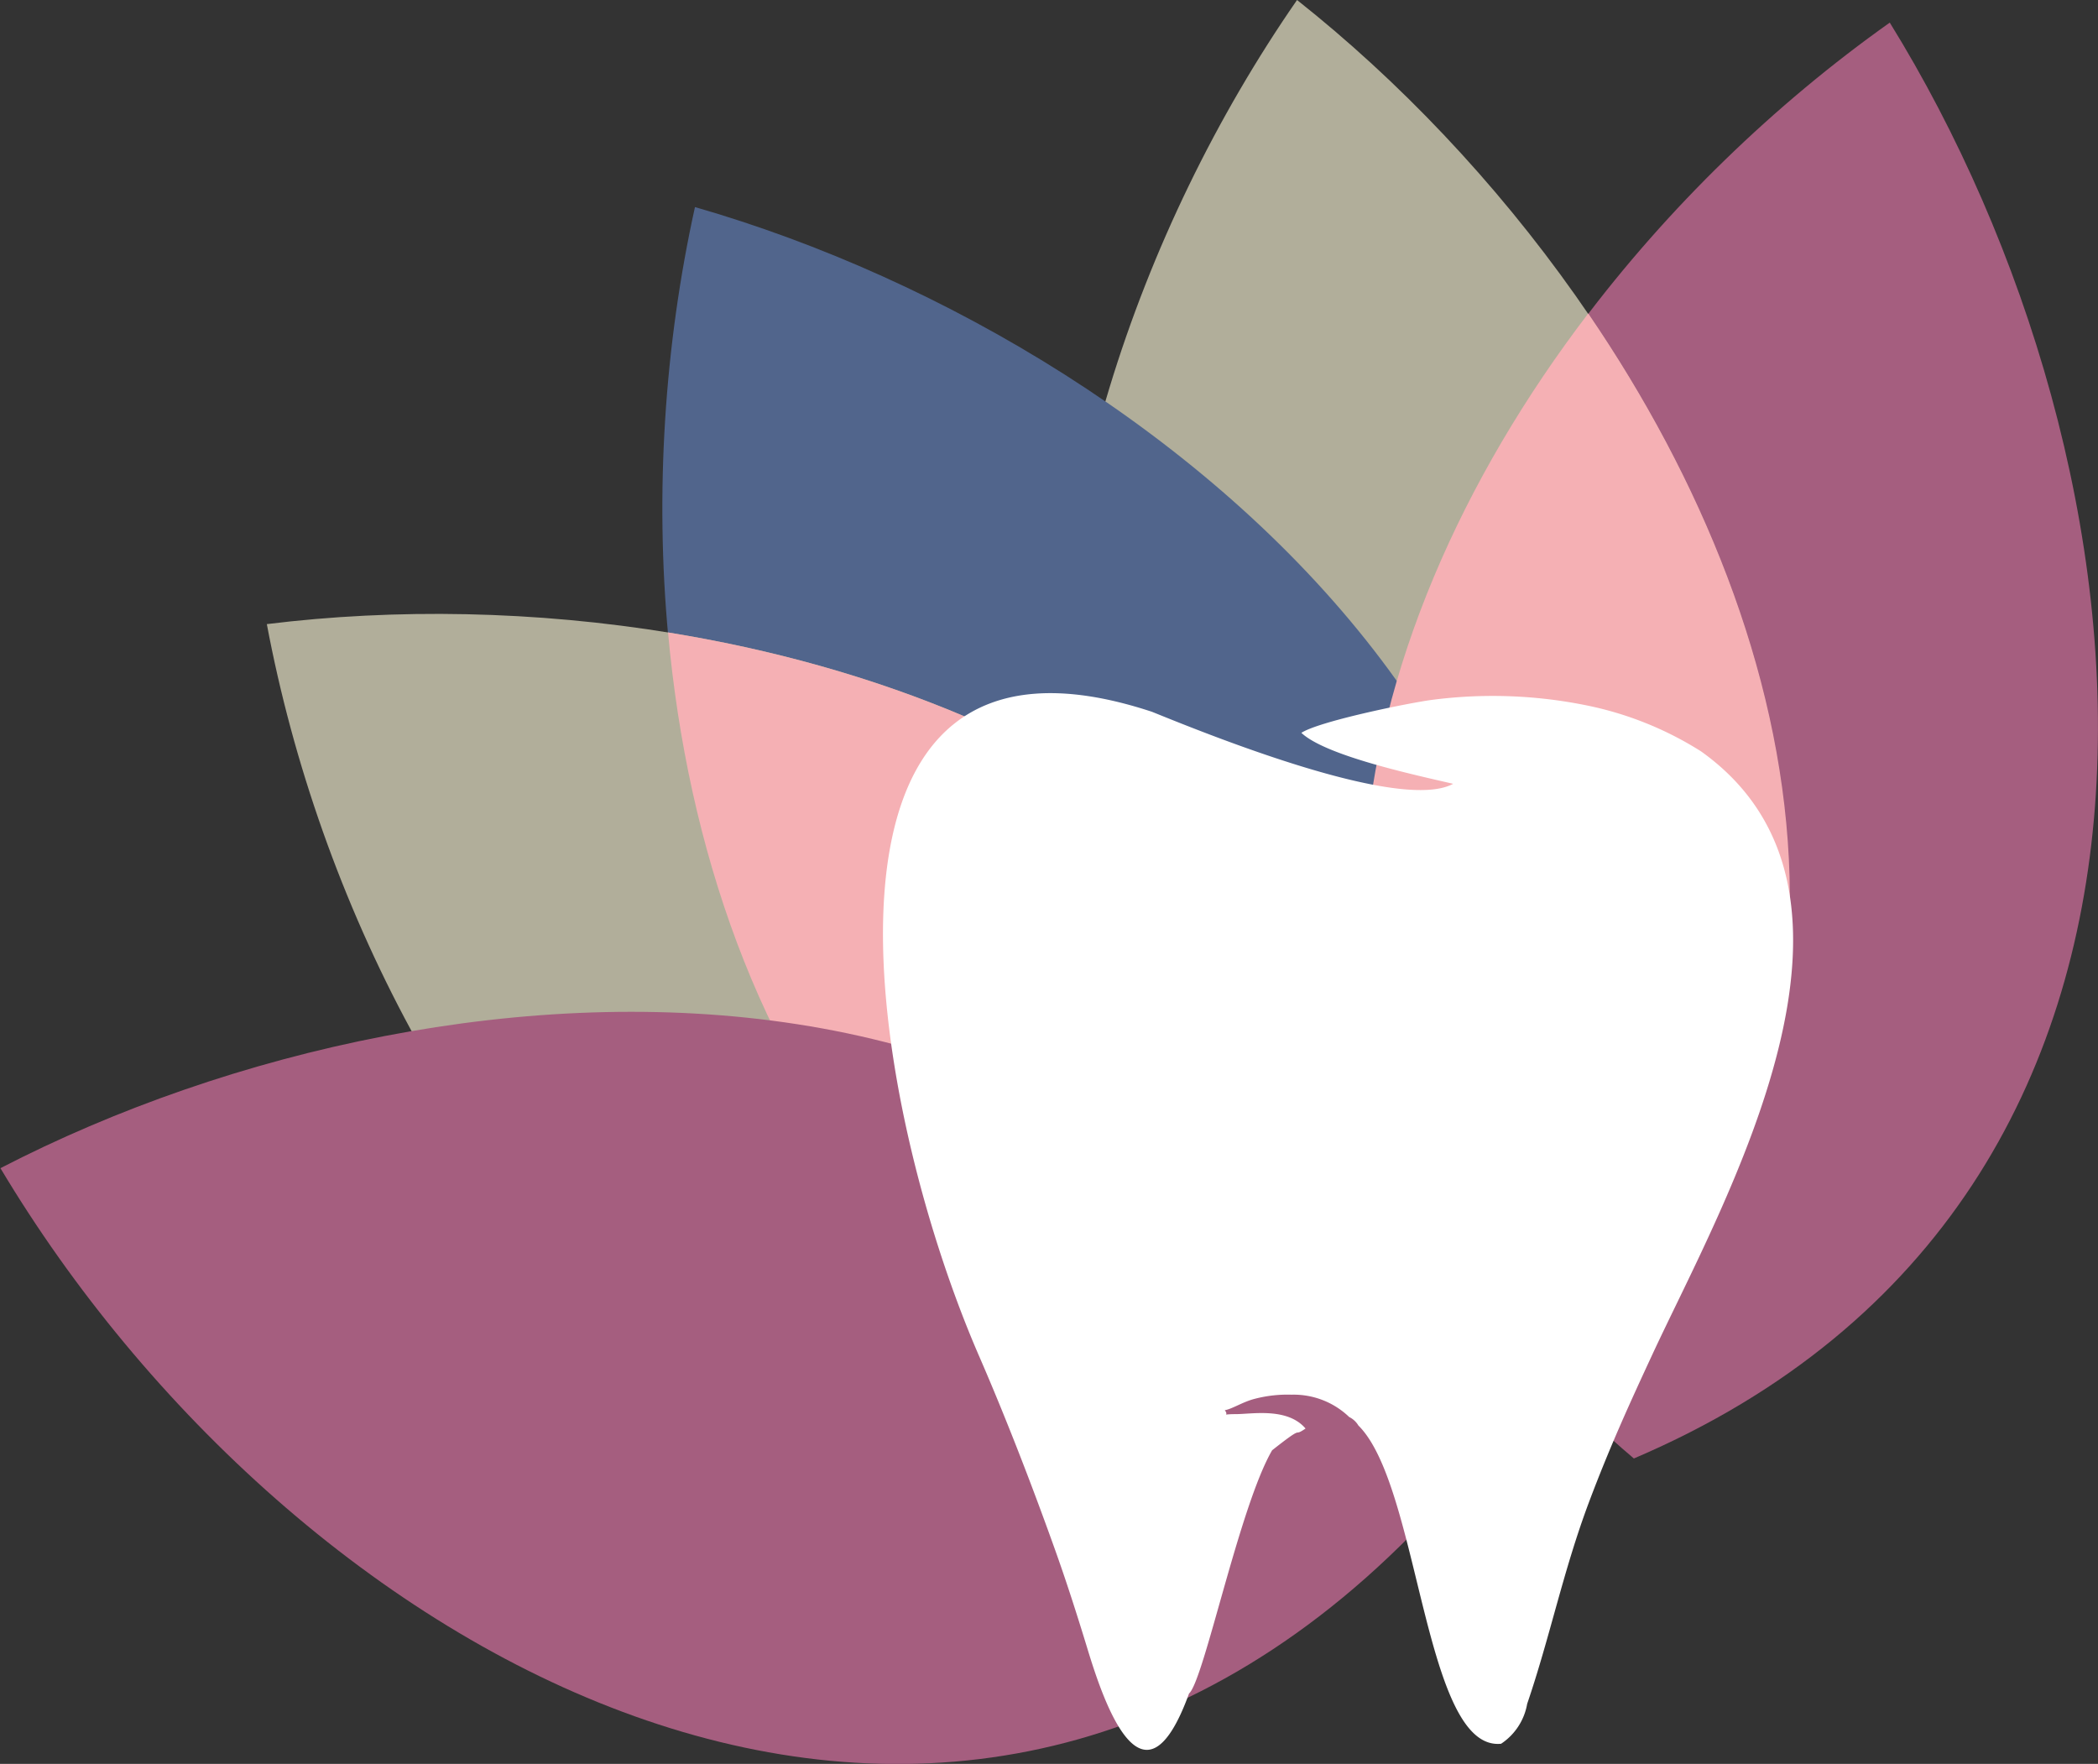 <svg id="Layer_1" data-name="Layer 1" xmlns="http://www.w3.org/2000/svg" viewBox="0 0 145.69 122.49"><rect x="0" y="0" width="145.69" height="122.49" fill="#333333" stroke="none"/><defs><style>.cls-1{fill:#a55e7f;}.cls-1,.cls-2,.cls-3,.cls-4,.cls-5{fill-rule:evenodd;}.cls-2{fill:#b1ae9a;}.cls-3{fill:#51658c;}.cls-4{fill:#f5b0b4;}.cls-5{fill:#fff;}</style></defs><title>odontospaba-logo</title><path class="cls-1" d="M355.17,351.57c42.81-18.26,36.65-69.19,17.77-99.71C340.87,274.6,318.84,320.87,355.17,351.57Z" transform="translate(-241.71 -250.29)"/><path class="cls-2" d="M349,350.1c34-31.73,10.92-77.53-17.22-99.81C309.4,282.59,304.43,333.6,349,350.1Z" transform="translate(-241.71 -250.29)"/><path class="cls-3" d="M343.8,350.46c19.44-42.28-19.34-75.87-53.83-85.79C281.49,303.06,296.26,352.13,343.8,350.46Z" transform="translate(-241.71 -250.29)"/><path class="cls-2" d="M343.4,351.43c1.3-46.51-47.54-62.2-83.16-57.8C267.5,332.27,300.34,371.62,343.4,351.43Z" transform="translate(-241.71 -250.29)"/><path class="cls-4" d="M352,272.06c-17.48,22.89-23.71,53-.8,75.88C373.75,324.83,367.67,295,352,272.06Z" transform="translate(-241.71 -250.29)"/><path class="cls-4" d="M343.42,350.46c.44-34.38-26.76-51.64-55.32-56.25C290.81,324.14,307.91,351.51,343.42,350.46Z" transform="translate(-241.71 -250.29)"/><path class="cls-1" d="M339.74,356.84c-14.89-44.09-66.14-41.89-98-25.43C261.9,365.14,306.33,390.69,339.74,356.84Z" transform="translate(-241.71 -250.29)"/><path class="cls-5" d="M330.05,351c2.43-1.92,1.32-.82,2.32-1.51-1.26-1.48-3.72-1-4.84-1s-.42.16-.77-.27c.55-.1,1.26-.59,2.11-.8a9,9,0,0,1,2.53-.28,5.56,5.56,0,0,1,4,1.55,1.53,1.53,0,0,1,.64.59c4.27,4.22,4.56,22.64,9.91,22.1a4.18,4.18,0,0,0,1.81-2.77c1.6-4.69,2.5-9.23,4.29-14,1.44-3.83,2.83-6.87,4.38-10.21,4.92-10.61,17.31-32,3.41-41.93a23.64,23.64,0,0,0-8.07-3.22,32.71,32.71,0,0,0-10.69-.35c-1.84.26-7.78,1.49-9,2.28,1.7,1.6,7.88,2.92,10.54,3.54-3.69,2-17.15-3.48-20.91-5-25.56-8.45-19.95,26.48-12,44.76,1.82,4.19,3.6,8.78,5.18,13.19.84,2.33,1.61,4.74,2.3,7,1.15,3.8,3.9,12,7.09,3.22C325.31,367,327.78,354.89,330.05,351Z" transform="translate(-241.71 -250.29)"/></svg>